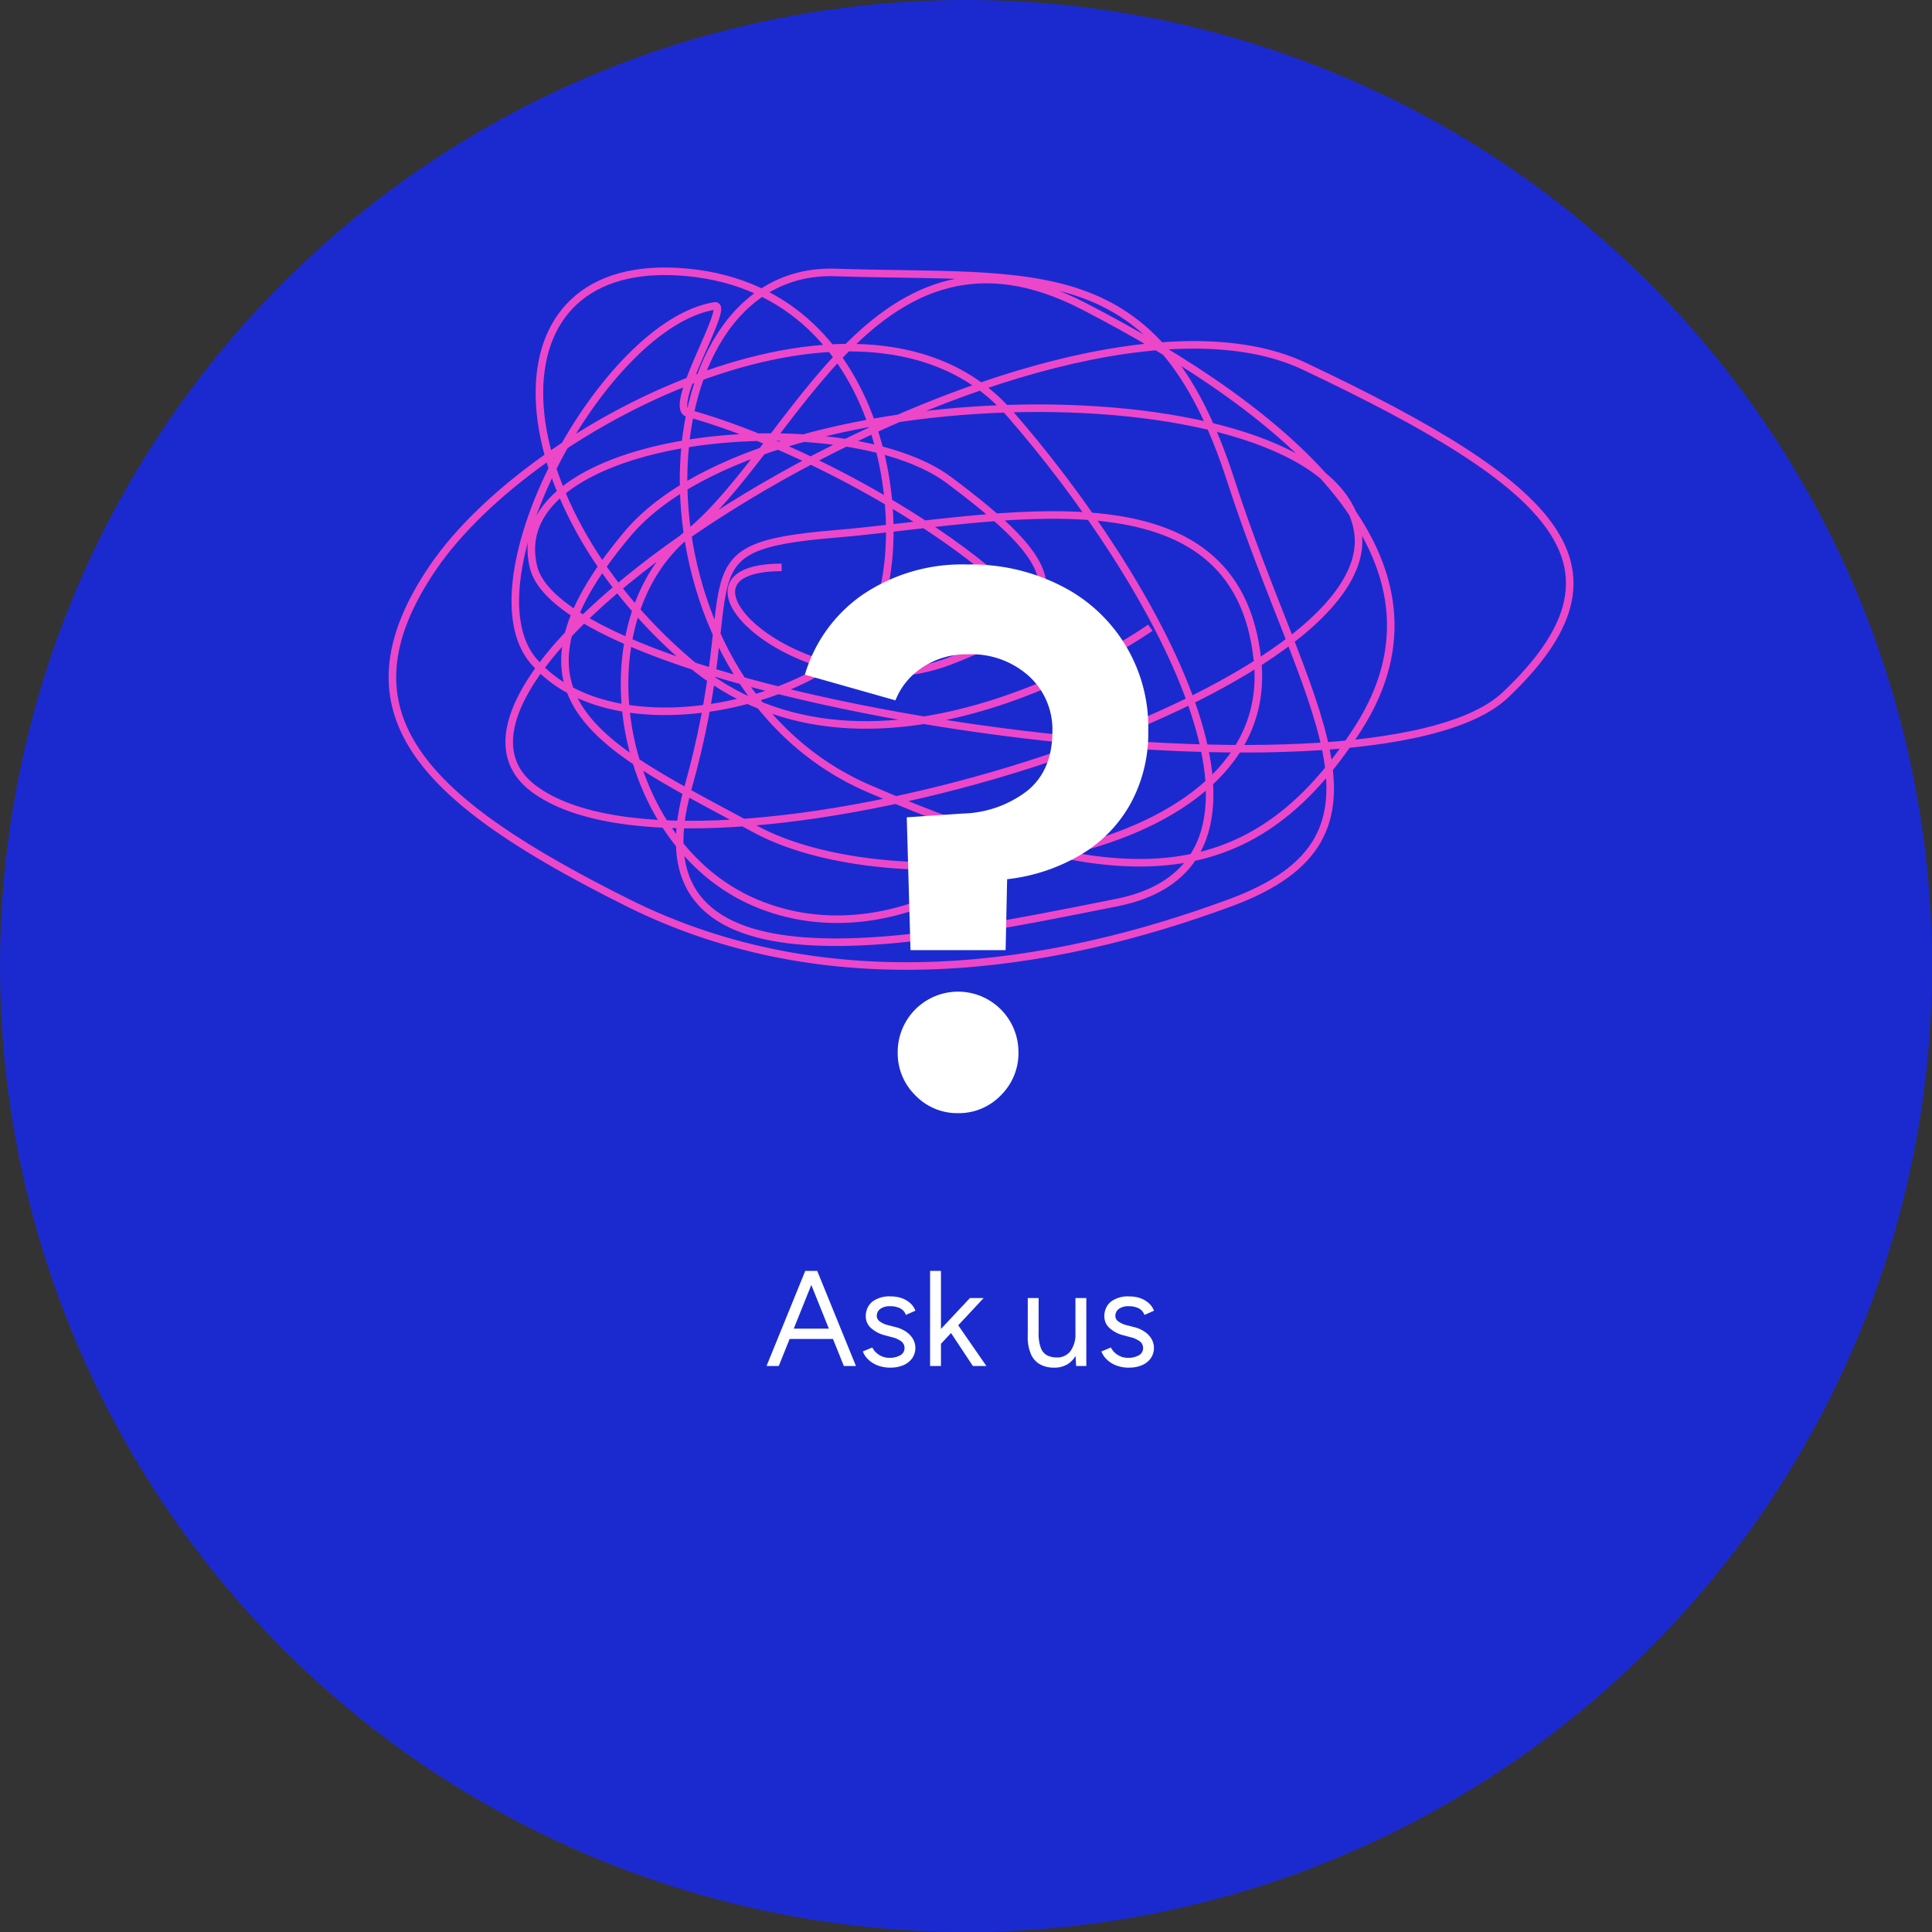 <svg xmlns="http://www.w3.org/2000/svg" width="256" height="256" viewBox="0 0 256 256">
  <rect x="0" y="0" width="256" height="256" fill="#333333" stroke="none"/>
  <g id="Grupo_21473" data-name="Grupo 21473" transform="translate(-879 -1987)">
    <circle id="Elipse_133" data-name="Elipse 133" cx="128" cy="128" r="128" transform="translate(879 1987)" fill="#1b2acf"/>
    <path id="Trazado_1558" data-name="Trazado 1558" d="M127.813,17,122.755,4.4h1.53l5.13,12.6Zm-10.242,0L122.7,4.4h1.548L119.191,17ZM120,13.418V12.05h7v1.368Zm14,3.8a4.61,4.61,0,0,1-1.728-.3,3.712,3.712,0,0,1-1.233-.783,2.929,2.929,0,0,1-.711-1.062l1.26-.522a2.424,2.424,0,0,0,.918.99,2.519,2.519,0,0,0,1.35.378,2.8,2.8,0,0,0,1.422-.333,1.04,1.04,0,0,0,.576-.945,1.1,1.1,0,0,0-.423-.9,3.341,3.341,0,0,0-1.251-.558l-.864-.234a4.282,4.282,0,0,1-1.908-.981,2.013,2.013,0,0,1-.684-1.485,2.468,2.468,0,0,1,.837-1.989,3.767,3.767,0,0,1,2.493-.711,4.215,4.215,0,0,1,1.44.234,3.329,3.329,0,0,1,1.116.657,2.527,2.527,0,0,1,.684,1l-1.26.558a1.567,1.567,0,0,0-.774-.882,2.915,2.915,0,0,0-1.314-.27,2.118,2.118,0,0,0-1.3.351,1.156,1.156,0,0,0-.468.981.883.883,0,0,0,.387.675,3.036,3.036,0,0,0,1.143.513l.9.234a4.274,4.274,0,0,1,1.476.639,3.023,3.023,0,0,1,.9.963,2.416,2.416,0,0,1-.126,2.556,2.739,2.739,0,0,1-1.17.909A4.276,4.276,0,0,1,134.005,17.216Zm6.642-3.114-.918-.99L144.517,8h1.818Zm-1.4,2.9V4.4h1.44V17Zm5.67,0-3.42-5.166.936-1.008L146.7,17Zm13.68,0-.09-1.656V8h1.44v9Zm-6.408-4.392V8h1.44v4.608Zm1.44,0a5.284,5.284,0,0,0,.306,2.034,1.8,1.8,0,0,0,.855.963,2.836,2.836,0,0,0,1.233.261,2.183,2.183,0,0,0,1.827-.846,3.761,3.761,0,0,0,.657-2.358h.7a6.531,6.531,0,0,1-.414,2.448,3.37,3.37,0,0,1-1.2,1.566,3.3,3.3,0,0,1-1.917.54,3.839,3.839,0,0,1-1.836-.423,2.816,2.816,0,0,1-1.224-1.35,5.721,5.721,0,0,1-.432-2.4v-.432Zm11.988,4.608a4.61,4.61,0,0,1-1.728-.3,3.712,3.712,0,0,1-1.233-.783,2.929,2.929,0,0,1-.711-1.062l1.26-.522a2.424,2.424,0,0,0,.918.99,2.519,2.519,0,0,0,1.35.378,2.8,2.8,0,0,0,1.422-.333,1.04,1.04,0,0,0,.576-.945,1.1,1.1,0,0,0-.423-.9,3.341,3.341,0,0,0-1.251-.558l-.864-.234a4.282,4.282,0,0,1-1.908-.981,2.013,2.013,0,0,1-.684-1.485,2.468,2.468,0,0,1,.837-1.989,3.767,3.767,0,0,1,2.493-.711,4.215,4.215,0,0,1,1.44.234,3.329,3.329,0,0,1,1.116.657,2.527,2.527,0,0,1,.684,1l-1.26.558a1.567,1.567,0,0,0-.774-.882,2.915,2.915,0,0,0-1.314-.27,2.118,2.118,0,0,0-1.3.351,1.156,1.156,0,0,0-.468.981.883.883,0,0,0,.387.675,3.036,3.036,0,0,0,1.143.513l.9.234a4.274,4.274,0,0,1,1.476.639,3.023,3.023,0,0,1,.9.963,2.416,2.416,0,0,1-.126,2.556,2.739,2.739,0,0,1-1.17.909A4.276,4.276,0,0,1,165.613,17.216Z" transform="translate(863 2151)" fill="#fff"/>
    <path id="Trazado_1381" data-name="Trazado 1381" d="M-2618.638,2527.056s-36.417,25.759-61.287,4.441-27.535-54.181,0-51.517,30.2,37.305,23.982,47.075-33.752,16.876-44.411,4.441c-9.113-10.632,9.271-44.685,23.982-47.076,2.213-.362-6.386,13.439-3.553,14.212,11.627,3.171,28.914,11.688,40.639,21.6,7.66,6.472,12.846,13.676,11.767,20.151-2.665,15.988-24.87,31.087-43.523,23.094s-23.094-37.305-8.882-48.852,24.87-44.411,52.405-30.2,50.628,33.752,36.417,55.958-31.976,22.206-64.84,7.994-31.088-69.281-4.441-68.393,42.635-2.665,52.4,27.535,23.982,47.076,0,55.958-53.293,13.323-79.94,0-39.081-24.87-25.758-44.411,57.734-41.746,76.387-20.429,40.858,59.51,14.212,64.84-64.84,13.323-56.846-15.1-1.776-31.976,19.541-33.752,53.293-9.77,55.958,16.876-47.075,32.864-66.616,22.206-35.529-16.876-16.876-39.082,94.151-22.206,96.816,0-87.933,49.74-109.251,33.752,68.393-71.946,102.145-55.958,44.411,26.646,26.646,43.523-124.35.888-128.792-16.876,40.858-22.205,55.069-11.547,18.653,16.876,0,23.982-39.97-12.435-22.205-12.435" transform="translate(3650.065 -456.882)" fill="none" stroke="#ec47c9" stroke-width="1"/>
    <path id="Trazado_1557" data-name="Trazado 1557" d="M70.65,74.9l-.5-17.6,7.4-.5a14.59,14.59,0,0,0,8.55-3q3.35-2.7,3.35-7.9a9.572,9.572,0,0,0-3.1-7.3,11.379,11.379,0,0,0-8.1-2.9,10.428,10.428,0,0,0-6.05,1.75,9.278,9.278,0,0,0-3.55,4.35l-12-3.4A19.626,19.626,0,0,1,64.3,27.8a23.532,23.532,0,0,1,13.95-4,26.17,26.17,0,0,1,12.4,2.85,20.939,20.939,0,0,1,11.5,19.25,19.45,19.45,0,0,1-2.3,9.5,18.039,18.039,0,0,1-6.55,6.8,24.445,24.445,0,0,1-9.85,3.3l-.2,9.4Zm6.3,21.6a7.7,7.7,0,0,1-5.65-2.35,7.821,7.821,0,0,1-2.35-5.75,8,8,0,0,1,16,0,7.821,7.821,0,0,1-2.35,5.75A7.7,7.7,0,0,1,76.95,96.5Z" transform="translate(929 2038)" fill="#fff"/>
  </g>
</svg>
